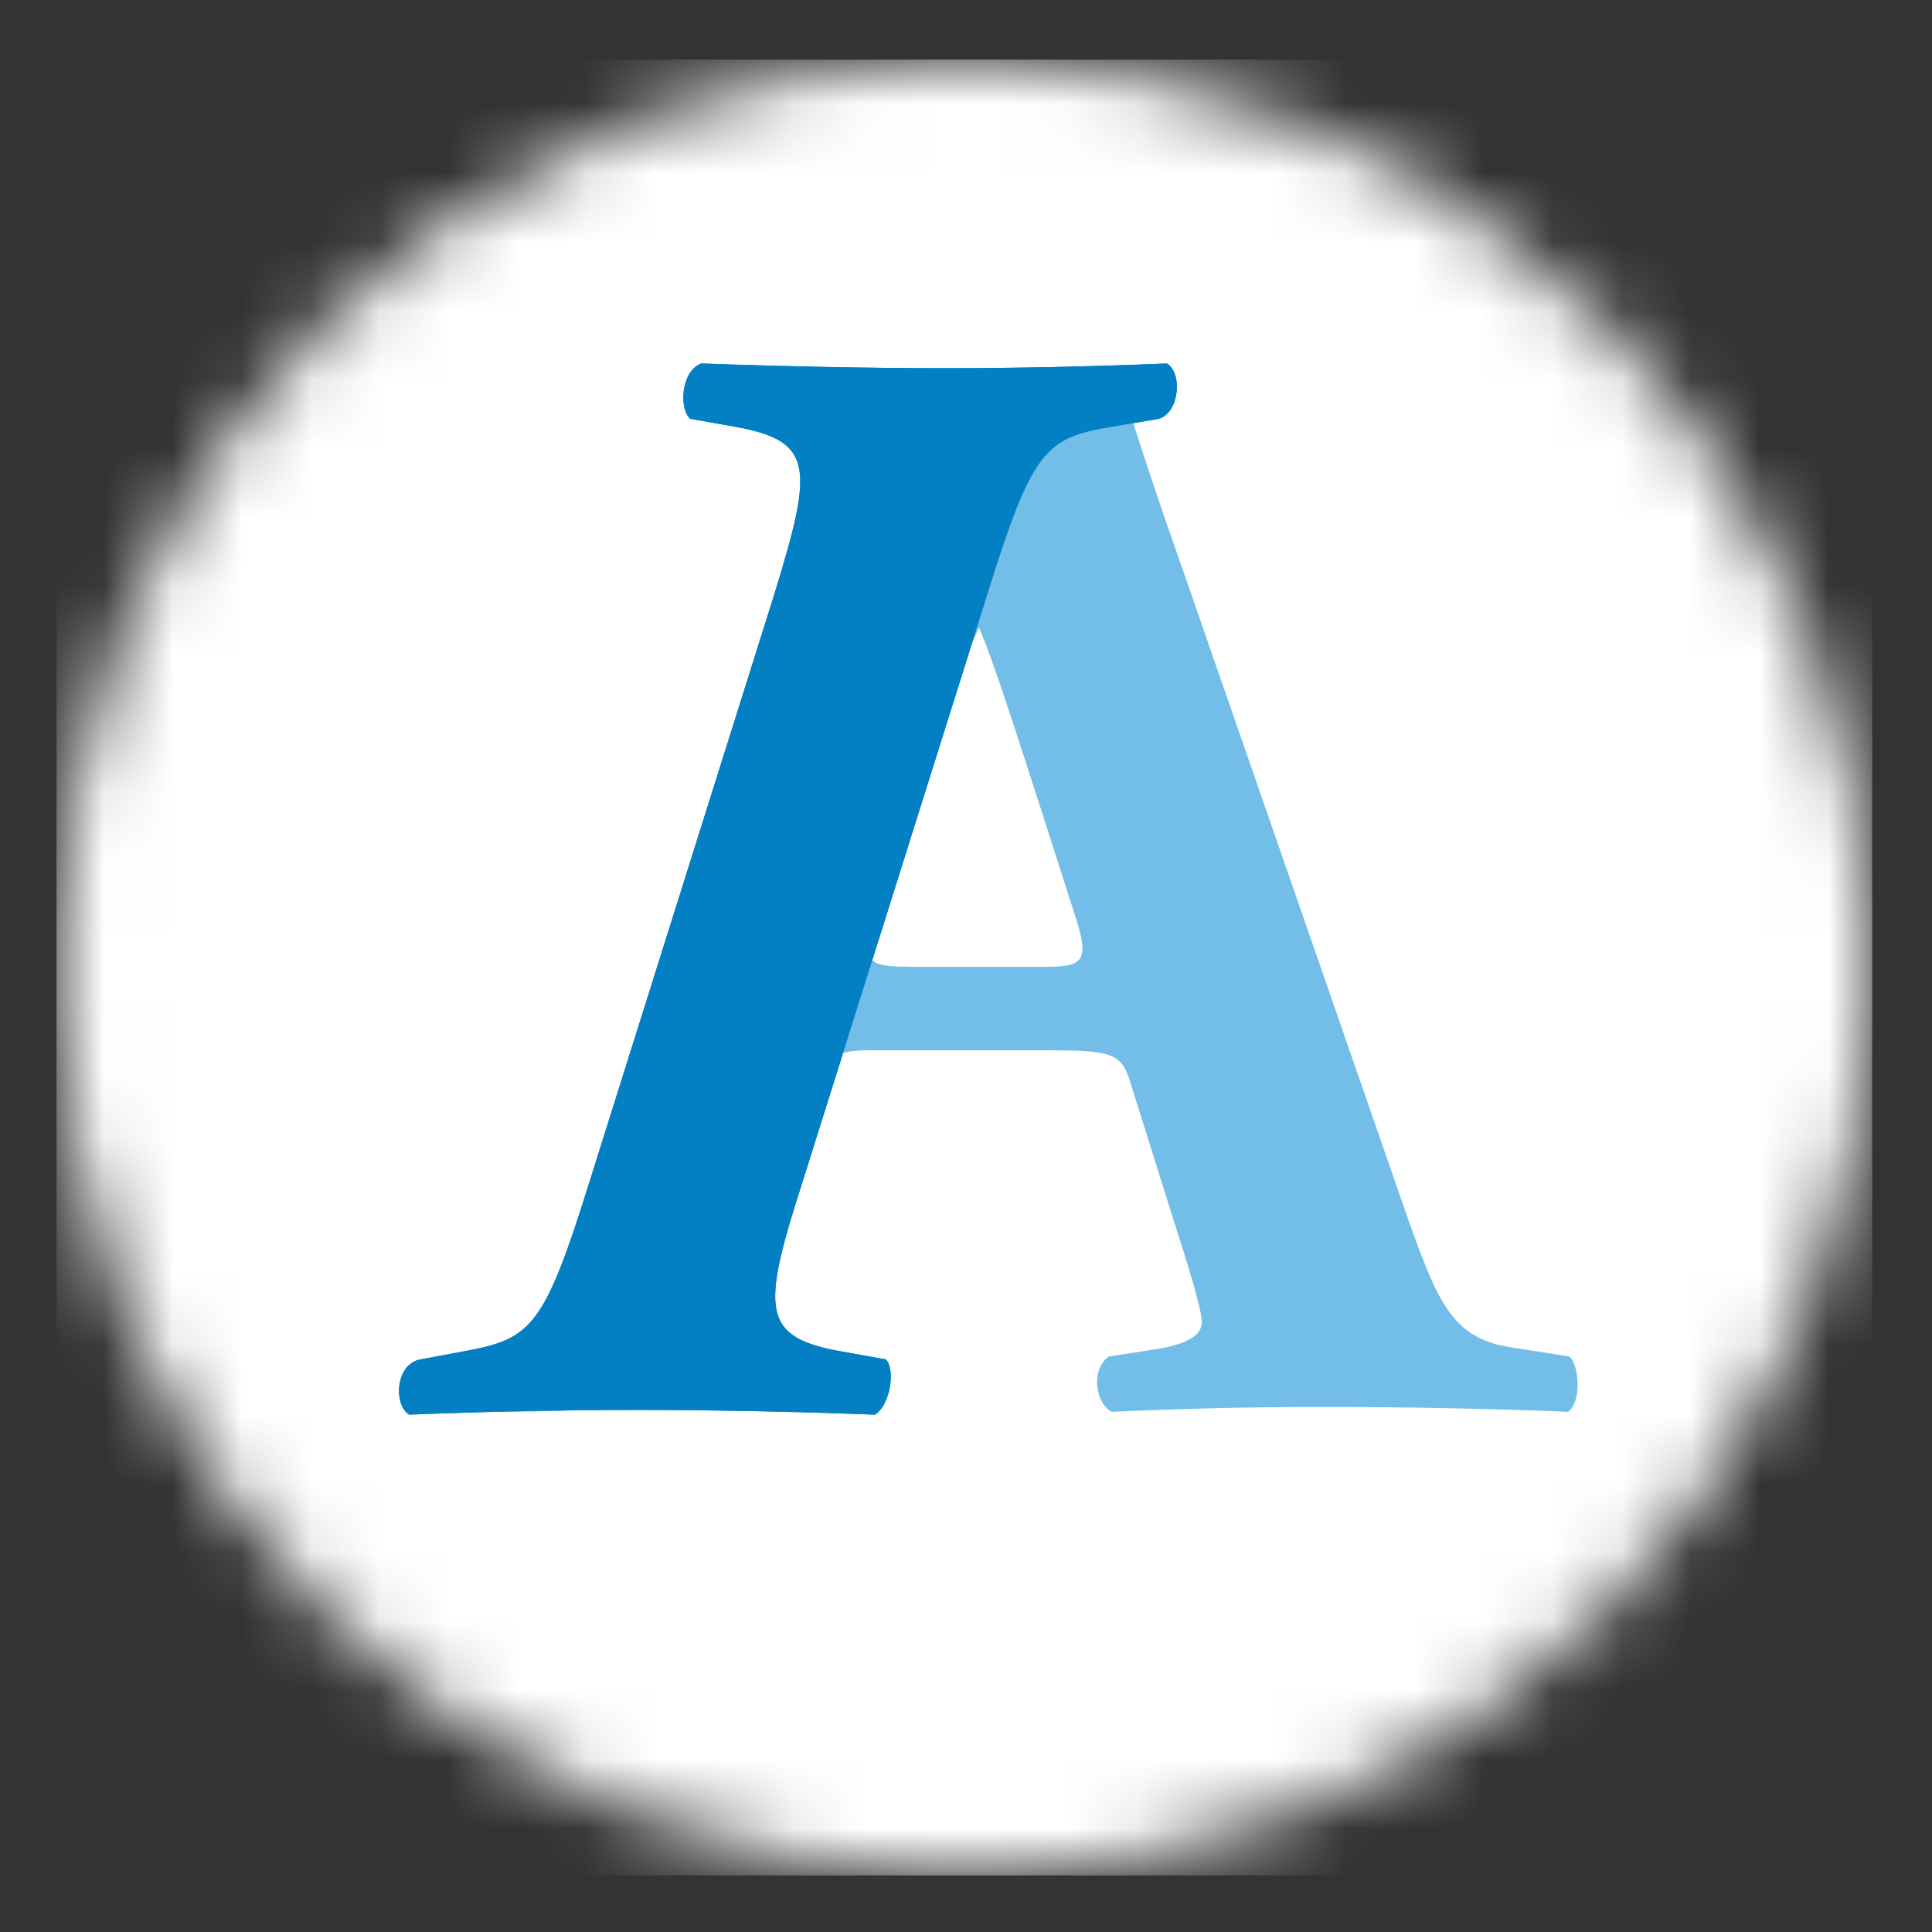 <svg width="28" height="28" viewBox="0 0 28 28" fill="none" xmlns="http://www.w3.org/2000/svg">
<rect x="0" y="0" width="28" height="28" fill="#333333" stroke="none"/>
<g clip-path="url(#clip0_1433_333)">
<mask id="mask0_1433_333" style="mask-type:luminance" maskUnits="userSpaceOnUse" x="0" y="0" width="28" height="28">
<path d="M0.819 14.022C0.819 21.288 6.709 27.178 13.977 27.178C21.245 27.178 27.135 21.288 27.135 14.022C27.135 6.756 21.243 0.864 13.977 0.864C6.711 0.864 0.819 6.756 0.819 14.022Z" fill="white"/>
</mask>
<g mask="url(#mask0_1433_333)">
<path d="M27.133 0.864H0.819V27.18H27.133V0.864Z" fill="white"/>
</g>
<path d="M13.16 14.01C12.587 14.01 12.473 13.942 12.679 13.324L13.25 11.609C13.594 10.557 13.96 9.595 14.188 9.093C14.394 9.572 14.691 10.51 15.011 11.494L15.606 13.348C15.79 13.942 15.674 14.012 15.148 14.012H13.158L13.16 14.01ZM15.266 15.221C16.066 15.221 16.249 15.266 16.365 15.633L16.983 17.601C17.256 18.447 17.417 18.995 17.417 19.155C17.417 19.292 17.325 19.452 16.799 19.544L16.067 19.658C15.815 19.841 15.862 20.32 16.112 20.459C17.164 20.412 18.056 20.389 19.2 20.389C20.344 20.389 21.625 20.412 22.724 20.459C22.929 20.32 22.884 19.773 22.747 19.658L21.877 19.521C21.03 19.384 20.825 18.858 20.344 17.485L17.233 8.518C16.756 7.163 16.486 6.347 16.304 5.731C16.267 5.608 14.787 6.048 13.688 6.298C13.756 6.961 13.322 7.763 12.796 9.204L10.737 14.785C10.119 16.433 9.707 17.53 9.319 18.445C8.93 19.337 8.473 19.519 7.923 19.587L7.305 19.656C7.145 19.84 7.123 20.319 7.374 20.457C8.426 20.457 8.952 20.387 9.73 20.387C10.69 20.41 11.605 20.41 12.407 20.457C12.636 20.342 12.589 19.816 12.452 19.656L11.766 19.542C11.124 19.427 10.942 19.29 10.942 19.153C10.942 18.969 10.966 18.788 11.103 18.33L11.949 15.676C12.086 15.242 12.155 15.219 12.704 15.219H15.266V15.221Z" fill="white"/>
<path d="M12.2 19.587C11.032 19.382 11.032 18.992 11.627 17.141L14.304 8.631C14.966 6.503 15.15 6.343 16.132 6.183L16.797 6.069C17.094 5.977 17.141 5.406 16.912 5.268C15.768 5.313 14.738 5.336 13.686 5.336C12.634 5.336 11.443 5.313 10.162 5.268C9.865 5.381 9.841 5.93 10.002 6.069L10.643 6.183C11.81 6.39 11.787 6.777 11.216 8.631L8.539 17.141C7.876 19.268 7.692 19.405 6.709 19.587L6.091 19.702C5.725 19.771 5.702 20.367 5.931 20.502C7.074 20.457 8.105 20.434 9.249 20.434C10.301 20.434 11.468 20.457 12.679 20.502C12.907 20.365 12.978 19.839 12.839 19.702L12.2 19.587Z" fill="#0380C4"/>
<path d="M13.16 14.01C12.587 14.01 12.473 13.942 12.679 13.324L13.25 11.609C13.594 10.557 13.96 9.597 14.188 9.093C14.394 9.572 14.691 10.51 15.011 11.494L15.606 13.348C15.79 13.942 15.674 14.012 15.148 14.012H13.158L13.16 14.01ZM15.266 15.223C16.066 15.223 16.249 15.268 16.365 15.635L16.983 17.602C17.256 18.449 17.417 18.997 17.417 19.157C17.417 19.294 17.325 19.454 16.799 19.546L16.067 19.66C15.815 19.843 15.862 20.322 16.112 20.461C17.164 20.414 18.056 20.391 19.2 20.391C20.344 20.391 21.625 20.414 22.724 20.461C22.929 20.322 22.884 19.775 22.747 19.66L21.877 19.523C21.03 19.386 20.825 18.86 20.344 17.487L17.233 8.52C16.756 7.165 16.486 6.351 16.304 5.733C16.267 5.61 14.787 6.05 13.688 6.3C13.756 6.963 13.322 7.765 12.796 9.206L10.737 14.787C10.119 16.435 9.707 17.532 9.319 18.447C8.93 19.339 8.473 19.521 7.923 19.589L7.305 19.658C7.145 19.841 7.123 20.32 7.374 20.459C8.426 20.459 8.952 20.389 9.73 20.389C10.69 20.412 11.605 20.412 12.407 20.459C12.636 20.344 12.589 19.818 12.452 19.658L11.766 19.544C11.124 19.429 10.942 19.292 10.942 19.155C10.942 18.971 10.966 18.789 11.103 18.332L11.949 15.678C12.086 15.244 12.155 15.221 12.704 15.221H15.266V15.223Z" fill="#72BEE8"/>
<path d="M12.2 19.587C11.032 19.382 11.032 18.992 11.627 17.141L14.304 8.631C14.966 6.503 15.15 6.343 16.132 6.183L16.797 6.069C17.094 5.977 17.141 5.406 16.912 5.268C15.768 5.315 14.738 5.336 13.686 5.336C12.634 5.336 11.443 5.313 10.162 5.268C9.865 5.383 9.841 5.93 10.002 6.069L10.643 6.183C11.81 6.39 11.787 6.777 11.216 8.631L8.539 17.141C7.876 19.268 7.692 19.405 6.709 19.587L6.091 19.702C5.725 19.771 5.702 20.367 5.931 20.502C7.074 20.457 8.105 20.434 9.249 20.434C10.301 20.434 11.468 20.455 12.679 20.502C12.907 20.365 12.978 19.839 12.839 19.702L12.2 19.587Z" fill="#0380C4"/>
</g>
<defs>
<clipPath id="clip0_1433_333">
<rect width="27.954" height="27.954" fill="white" transform="translate(0 0.045)"/>
</clipPath>
</defs>
</svg>
